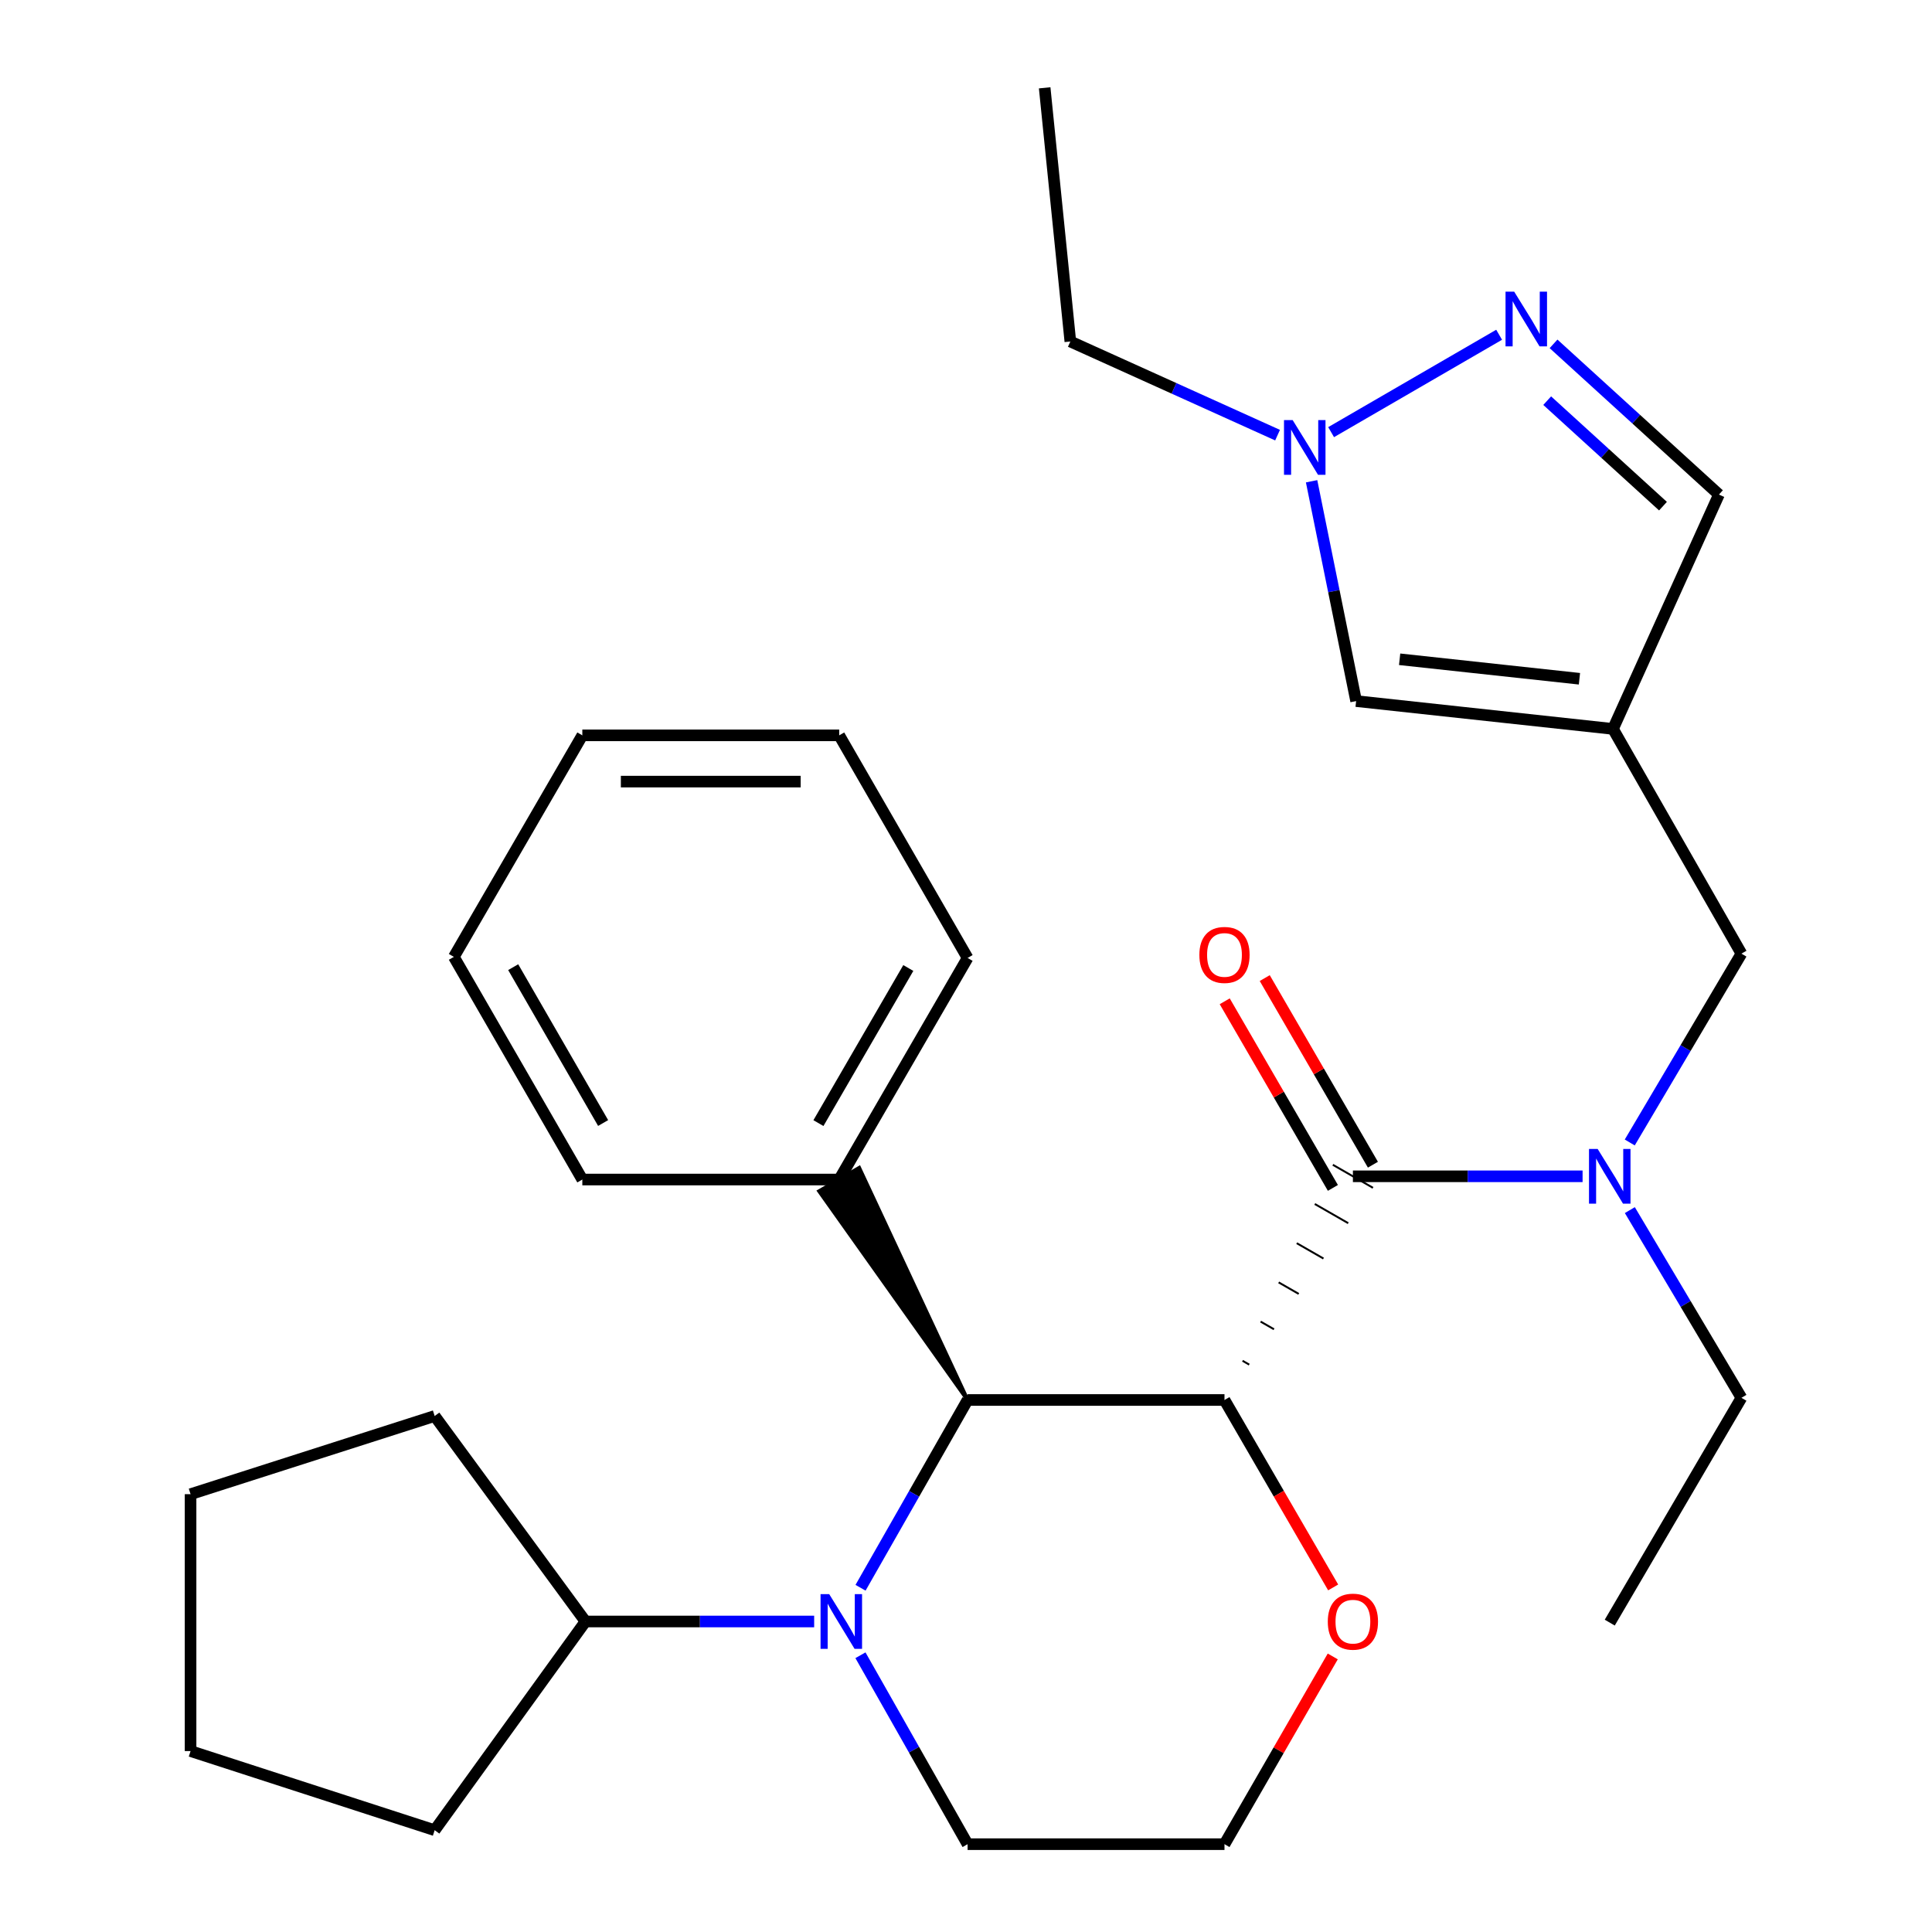 <?xml version='1.0' encoding='iso-8859-1'?>
<svg version='1.1' baseProfile='full'
              xmlns='http://www.w3.org/2000/svg'
                      xmlns:rdkit='http://www.rdkit.org/xml'
                      xmlns:xlink='http://www.w3.org/1999/xlink'
                  xml:space='preserve'
width='1000px' height='1000px' viewBox='0 0 1000 1000'>
<!-- END OF HEADER -->
<rect style='opacity:1.0;fill:#FFFFFF;stroke:none' width='1000' height='1000' x='0' y='0'> </rect>
<path class='bond-0' d='M 646.601,706.329 L 643.14,704.342' style='fill:none;fill-rule:evenodd;stroke:#000000;stroke-width:1.0px;stroke-linecap:butt;stroke-linejoin:miter;stroke-opacity:1' />
<path class='bond-0' d='M 659.41,688.025 L 652.488,684.052' style='fill:none;fill-rule:evenodd;stroke:#000000;stroke-width:1.0px;stroke-linecap:butt;stroke-linejoin:miter;stroke-opacity:1' />
<path class='bond-0' d='M 672.219,669.722 L 661.836,663.761' style='fill:none;fill-rule:evenodd;stroke:#000000;stroke-width:1.0px;stroke-linecap:butt;stroke-linejoin:miter;stroke-opacity:1' />
<path class='bond-0' d='M 685.028,651.418 L 671.184,643.471' style='fill:none;fill-rule:evenodd;stroke:#000000;stroke-width:1.0px;stroke-linecap:butt;stroke-linejoin:miter;stroke-opacity:1' />
<path class='bond-0' d='M 697.837,633.115 L 680.532,623.181' style='fill:none;fill-rule:evenodd;stroke:#000000;stroke-width:1.0px;stroke-linecap:butt;stroke-linejoin:miter;stroke-opacity:1' />
<path class='bond-0' d='M 710.645,614.812 L 689.88,602.89' style='fill:none;fill-rule:evenodd;stroke:#000000;stroke-width:1.0px;stroke-linecap:butt;stroke-linejoin:miter;stroke-opacity:1' />
<path class='bond-1' d='M 633.792,724.632 L 500.825,724.632' style='fill:none;fill-rule:evenodd;stroke:#000000;stroke-width:6px;stroke-linecap:butt;stroke-linejoin:miter;stroke-opacity:1' />
<path class='bond-8' d='M 633.792,724.632 L 661.916,773.141' style='fill:none;fill-rule:evenodd;stroke:#000000;stroke-width:6px;stroke-linecap:butt;stroke-linejoin:miter;stroke-opacity:1' />
<path class='bond-8' d='M 661.916,773.141 L 690.04,821.65' style='fill:none;fill-rule:evenodd;stroke:#FF0000;stroke-width:6px;stroke-linecap:butt;stroke-linejoin:miter;stroke-opacity:1' />
<path class='bond-5' d='M 700.263,608.851 L 759.702,608.851' style='fill:none;fill-rule:evenodd;stroke:#000000;stroke-width:6px;stroke-linecap:butt;stroke-linejoin:miter;stroke-opacity:1' />
<path class='bond-5' d='M 759.702,608.851 L 819.14,608.851' style='fill:none;fill-rule:evenodd;stroke:#0000FF;stroke-width:6px;stroke-linecap:butt;stroke-linejoin:miter;stroke-opacity:1' />
<path class='bond-11' d='M 710.62,602.847 L 682.624,554.552' style='fill:none;fill-rule:evenodd;stroke:#000000;stroke-width:6px;stroke-linecap:butt;stroke-linejoin:miter;stroke-opacity:1' />
<path class='bond-11' d='M 682.624,554.552 L 654.627,506.256' style='fill:none;fill-rule:evenodd;stroke:#FF0000;stroke-width:6px;stroke-linecap:butt;stroke-linejoin:miter;stroke-opacity:1' />
<path class='bond-11' d='M 689.905,614.855 L 661.909,566.56' style='fill:none;fill-rule:evenodd;stroke:#000000;stroke-width:6px;stroke-linecap:butt;stroke-linejoin:miter;stroke-opacity:1' />
<path class='bond-11' d='M 661.909,566.56 L 633.912,518.265' style='fill:none;fill-rule:evenodd;stroke:#FF0000;stroke-width:6px;stroke-linecap:butt;stroke-linejoin:miter;stroke-opacity:1' />
<path class='bond-2' d='M 500.825,724.632 L 473.119,773.228' style='fill:none;fill-rule:evenodd;stroke:#000000;stroke-width:6px;stroke-linecap:butt;stroke-linejoin:miter;stroke-opacity:1' />
<path class='bond-2' d='M 473.119,773.228 L 445.413,821.824' style='fill:none;fill-rule:evenodd;stroke:#0000FF;stroke-width:6px;stroke-linecap:butt;stroke-linejoin:miter;stroke-opacity:1' />
<path class='bond-13' d='M 500.825,724.632 L 444.713,604.502 L 424.022,616.552 Z' style='fill:#000000;fill-rule:evenodd;fill-opacity:1;stroke:#000000;stroke-width:2px;stroke-linecap:butt;stroke-linejoin:miter;stroke-opacity:1;' />
<path class='bond-12' d='M 421.408,839.283 L 362.229,839.283' style='fill:none;fill-rule:evenodd;stroke:#0000FF;stroke-width:6px;stroke-linecap:butt;stroke-linejoin:miter;stroke-opacity:1' />
<path class='bond-12' d='M 362.229,839.283 L 303.049,839.283' style='fill:none;fill-rule:evenodd;stroke:#000000;stroke-width:6px;stroke-linecap:butt;stroke-linejoin:miter;stroke-opacity:1' />
<path class='bond-29' d='M 445.367,856.756 L 473.096,905.651' style='fill:none;fill-rule:evenodd;stroke:#0000FF;stroke-width:6px;stroke-linecap:butt;stroke-linejoin:miter;stroke-opacity:1' />
<path class='bond-29' d='M 473.096,905.651 L 500.825,954.545' style='fill:none;fill-rule:evenodd;stroke:#000000;stroke-width:6px;stroke-linecap:butt;stroke-linejoin:miter;stroke-opacity:1' />
<path class='bond-3' d='M 834.88,377.288 L 901.364,493.602' style='fill:none;fill-rule:evenodd;stroke:#000000;stroke-width:6px;stroke-linecap:butt;stroke-linejoin:miter;stroke-opacity:1' />
<path class='bond-7' d='M 834.88,377.288 L 701.926,362.882' style='fill:none;fill-rule:evenodd;stroke:#000000;stroke-width:6px;stroke-linecap:butt;stroke-linejoin:miter;stroke-opacity:1' />
<path class='bond-7' d='M 817.516,351.323 L 724.448,341.239' style='fill:none;fill-rule:evenodd;stroke:#000000;stroke-width:6px;stroke-linecap:butt;stroke-linejoin:miter;stroke-opacity:1' />
<path class='bond-9' d='M 834.88,377.288 L 889.724,255.987' style='fill:none;fill-rule:evenodd;stroke:#000000;stroke-width:6px;stroke-linecap:butt;stroke-linejoin:miter;stroke-opacity:1' />
<path class='bond-4' d='M 804.112,177.979 L 846.918,216.983' style='fill:none;fill-rule:evenodd;stroke:#0000FF;stroke-width:6px;stroke-linecap:butt;stroke-linejoin:miter;stroke-opacity:1' />
<path class='bond-4' d='M 846.918,216.983 L 889.724,255.987' style='fill:none;fill-rule:evenodd;stroke:#000000;stroke-width:6px;stroke-linecap:butt;stroke-linejoin:miter;stroke-opacity:1' />
<path class='bond-4' d='M 800.827,207.379 L 830.792,234.682' style='fill:none;fill-rule:evenodd;stroke:#0000FF;stroke-width:6px;stroke-linecap:butt;stroke-linejoin:miter;stroke-opacity:1' />
<path class='bond-4' d='M 830.792,234.682 L 860.756,261.984' style='fill:none;fill-rule:evenodd;stroke:#000000;stroke-width:6px;stroke-linecap:butt;stroke-linejoin:miter;stroke-opacity:1' />
<path class='bond-32' d='M 775.945,173.267 L 688.982,223.679' style='fill:none;fill-rule:evenodd;stroke:#0000FF;stroke-width:6px;stroke-linecap:butt;stroke-linejoin:miter;stroke-opacity:1' />
<path class='bond-10' d='M 843.558,591.344 L 872.461,542.473' style='fill:none;fill-rule:evenodd;stroke:#0000FF;stroke-width:6px;stroke-linecap:butt;stroke-linejoin:miter;stroke-opacity:1' />
<path class='bond-10' d='M 872.461,542.473 L 901.364,493.602' style='fill:none;fill-rule:evenodd;stroke:#000000;stroke-width:6px;stroke-linecap:butt;stroke-linejoin:miter;stroke-opacity:1' />
<path class='bond-16' d='M 843.604,626.345 L 872.484,674.924' style='fill:none;fill-rule:evenodd;stroke:#0000FF;stroke-width:6px;stroke-linecap:butt;stroke-linejoin:miter;stroke-opacity:1' />
<path class='bond-16' d='M 872.484,674.924 L 901.364,723.502' style='fill:none;fill-rule:evenodd;stroke:#000000;stroke-width:6px;stroke-linecap:butt;stroke-linejoin:miter;stroke-opacity:1' />
<path class='bond-6' d='M 678.881,249.1 L 690.403,305.991' style='fill:none;fill-rule:evenodd;stroke:#0000FF;stroke-width:6px;stroke-linecap:butt;stroke-linejoin:miter;stroke-opacity:1' />
<path class='bond-6' d='M 690.403,305.991 L 701.926,362.882' style='fill:none;fill-rule:evenodd;stroke:#000000;stroke-width:6px;stroke-linecap:butt;stroke-linejoin:miter;stroke-opacity:1' />
<path class='bond-17' d='M 661.266,225.233 L 607.636,200.996' style='fill:none;fill-rule:evenodd;stroke:#0000FF;stroke-width:6px;stroke-linecap:butt;stroke-linejoin:miter;stroke-opacity:1' />
<path class='bond-17' d='M 607.636,200.996 L 554.006,176.759' style='fill:none;fill-rule:evenodd;stroke:#000000;stroke-width:6px;stroke-linecap:butt;stroke-linejoin:miter;stroke-opacity:1' />
<path class='bond-15' d='M 689.833,857.369 L 661.812,905.957' style='fill:none;fill-rule:evenodd;stroke:#FF0000;stroke-width:6px;stroke-linecap:butt;stroke-linejoin:miter;stroke-opacity:1' />
<path class='bond-15' d='M 661.812,905.957 L 633.792,954.545' style='fill:none;fill-rule:evenodd;stroke:#000000;stroke-width:6px;stroke-linecap:butt;stroke-linejoin:miter;stroke-opacity:1' />
<path class='bond-20' d='M 303.049,839.283 L 224.979,947.309' style='fill:none;fill-rule:evenodd;stroke:#000000;stroke-width:6px;stroke-linecap:butt;stroke-linejoin:miter;stroke-opacity:1' />
<path class='bond-21' d='M 303.049,839.283 L 224.979,732.919' style='fill:none;fill-rule:evenodd;stroke:#000000;stroke-width:6px;stroke-linecap:butt;stroke-linejoin:miter;stroke-opacity:1' />
<path class='bond-18' d='M 434.368,610.527 L 500.825,495.836' style='fill:none;fill-rule:evenodd;stroke:#000000;stroke-width:6px;stroke-linecap:butt;stroke-linejoin:miter;stroke-opacity:1' />
<path class='bond-18' d='M 423.619,581.319 L 470.139,501.036' style='fill:none;fill-rule:evenodd;stroke:#000000;stroke-width:6px;stroke-linecap:butt;stroke-linejoin:miter;stroke-opacity:1' />
<path class='bond-19' d='M 434.368,610.527 L 301.413,610.527' style='fill:none;fill-rule:evenodd;stroke:#000000;stroke-width:6px;stroke-linecap:butt;stroke-linejoin:miter;stroke-opacity:1' />
<path class='bond-14' d='M 500.825,954.545 L 633.792,954.545' style='fill:none;fill-rule:evenodd;stroke:#000000;stroke-width:6px;stroke-linecap:butt;stroke-linejoin:miter;stroke-opacity:1' />
<path class='bond-22' d='M 901.364,723.502 L 833.204,839.868' style='fill:none;fill-rule:evenodd;stroke:#000000;stroke-width:6px;stroke-linecap:butt;stroke-linejoin:miter;stroke-opacity:1' />
<path class='bond-23' d='M 554.006,176.759 L 540.718,45.455' style='fill:none;fill-rule:evenodd;stroke:#000000;stroke-width:6px;stroke-linecap:butt;stroke-linejoin:miter;stroke-opacity:1' />
<path class='bond-25' d='M 500.825,495.836 L 434.368,380.614' style='fill:none;fill-rule:evenodd;stroke:#000000;stroke-width:6px;stroke-linecap:butt;stroke-linejoin:miter;stroke-opacity:1' />
<path class='bond-24' d='M 301.413,610.527 L 234.916,495.278' style='fill:none;fill-rule:evenodd;stroke:#000000;stroke-width:6px;stroke-linecap:butt;stroke-linejoin:miter;stroke-opacity:1' />
<path class='bond-24' d='M 312.178,581.273 L 265.63,500.599' style='fill:none;fill-rule:evenodd;stroke:#000000;stroke-width:6px;stroke-linecap:butt;stroke-linejoin:miter;stroke-opacity:1' />
<path class='bond-27' d='M 224.979,947.309 L 98.636,906.352' style='fill:none;fill-rule:evenodd;stroke:#000000;stroke-width:6px;stroke-linecap:butt;stroke-linejoin:miter;stroke-opacity:1' />
<path class='bond-26' d='M 224.979,732.919 L 98.636,773.384' style='fill:none;fill-rule:evenodd;stroke:#000000;stroke-width:6px;stroke-linecap:butt;stroke-linejoin:miter;stroke-opacity:1' />
<path class='bond-28' d='M 234.916,495.278 L 301.413,380.614' style='fill:none;fill-rule:evenodd;stroke:#000000;stroke-width:6px;stroke-linecap:butt;stroke-linejoin:miter;stroke-opacity:1' />
<path class='bond-30' d='M 434.368,380.614 L 301.413,380.614' style='fill:none;fill-rule:evenodd;stroke:#000000;stroke-width:6px;stroke-linecap:butt;stroke-linejoin:miter;stroke-opacity:1' />
<path class='bond-30' d='M 414.424,404.558 L 321.356,404.558' style='fill:none;fill-rule:evenodd;stroke:#000000;stroke-width:6px;stroke-linecap:butt;stroke-linejoin:miter;stroke-opacity:1' />
<path class='bond-31' d='M 98.636,773.384 L 98.636,906.352' style='fill:none;fill-rule:evenodd;stroke:#000000;stroke-width:6px;stroke-linecap:butt;stroke-linejoin:miter;stroke-opacity:1' />
<path  class='atom-3' d='M 429.198 825.123
L 438.478 840.123
Q 439.398 841.603, 440.878 844.283
Q 442.358 846.963, 442.438 847.123
L 442.438 825.123
L 446.198 825.123
L 446.198 853.443
L 442.318 853.443
L 432.358 837.043
Q 431.198 835.123, 429.958 832.923
Q 428.758 830.723, 428.398 830.043
L 428.398 853.443
L 424.718 853.443
L 424.718 825.123
L 429.198 825.123
' fill='#0000FF'/>
<path  class='atom-5' d='M 783.739 150.96
L 793.019 165.96
Q 793.939 167.44, 795.419 170.12
Q 796.899 172.8, 796.979 172.96
L 796.979 150.96
L 800.739 150.96
L 800.739 179.28
L 796.859 179.28
L 786.899 162.88
Q 785.739 160.96, 784.499 158.76
Q 783.299 156.56, 782.939 155.88
L 782.939 179.28
L 779.259 179.28
L 779.259 150.96
L 783.739 150.96
' fill='#0000FF'/>
<path  class='atom-6' d='M 826.944 594.691
L 836.224 609.691
Q 837.144 611.171, 838.624 613.851
Q 840.104 616.531, 840.184 616.691
L 840.184 594.691
L 843.944 594.691
L 843.944 623.011
L 840.064 623.011
L 830.104 606.611
Q 828.944 604.691, 827.704 602.491
Q 826.504 600.291, 826.144 599.611
L 826.144 623.011
L 822.464 623.011
L 822.464 594.691
L 826.944 594.691
' fill='#0000FF'/>
<path  class='atom-7' d='M 669.075 217.431
L 678.355 232.431
Q 679.275 233.911, 680.755 236.591
Q 682.235 239.271, 682.315 239.431
L 682.315 217.431
L 686.075 217.431
L 686.075 245.751
L 682.195 245.751
L 672.235 229.351
Q 671.075 227.431, 669.835 225.231
Q 668.635 223.031, 668.275 222.351
L 668.275 245.751
L 664.595 245.751
L 664.595 217.431
L 669.075 217.431
' fill='#0000FF'/>
<path  class='atom-9' d='M 687.263 839.363
Q 687.263 832.563, 690.623 828.763
Q 693.983 824.963, 700.263 824.963
Q 706.543 824.963, 709.903 828.763
Q 713.263 832.563, 713.263 839.363
Q 713.263 846.243, 709.863 850.163
Q 706.463 854.043, 700.263 854.043
Q 694.023 854.043, 690.623 850.163
Q 687.263 846.283, 687.263 839.363
M 700.263 850.843
Q 704.583 850.843, 706.903 847.963
Q 709.263 845.043, 709.263 839.363
Q 709.263 833.803, 706.903 831.003
Q 704.583 828.163, 700.263 828.163
Q 695.943 828.163, 693.583 830.963
Q 691.263 833.763, 691.263 839.363
Q 691.263 845.083, 693.583 847.963
Q 695.943 850.843, 700.263 850.843
' fill='#FF0000'/>
<path  class='atom-12' d='M 620.792 494.267
Q 620.792 487.467, 624.152 483.667
Q 627.512 479.867, 633.792 479.867
Q 640.072 479.867, 643.432 483.667
Q 646.792 487.467, 646.792 494.267
Q 646.792 501.147, 643.392 505.067
Q 639.992 508.947, 633.792 508.947
Q 627.552 508.947, 624.152 505.067
Q 620.792 501.187, 620.792 494.267
M 633.792 505.747
Q 638.112 505.747, 640.432 502.867
Q 642.792 499.947, 642.792 494.267
Q 642.792 488.707, 640.432 485.907
Q 638.112 483.067, 633.792 483.067
Q 629.472 483.067, 627.112 485.867
Q 624.792 488.667, 624.792 494.267
Q 624.792 499.987, 627.112 502.867
Q 629.472 505.747, 633.792 505.747
' fill='#FF0000'/>
</svg>
